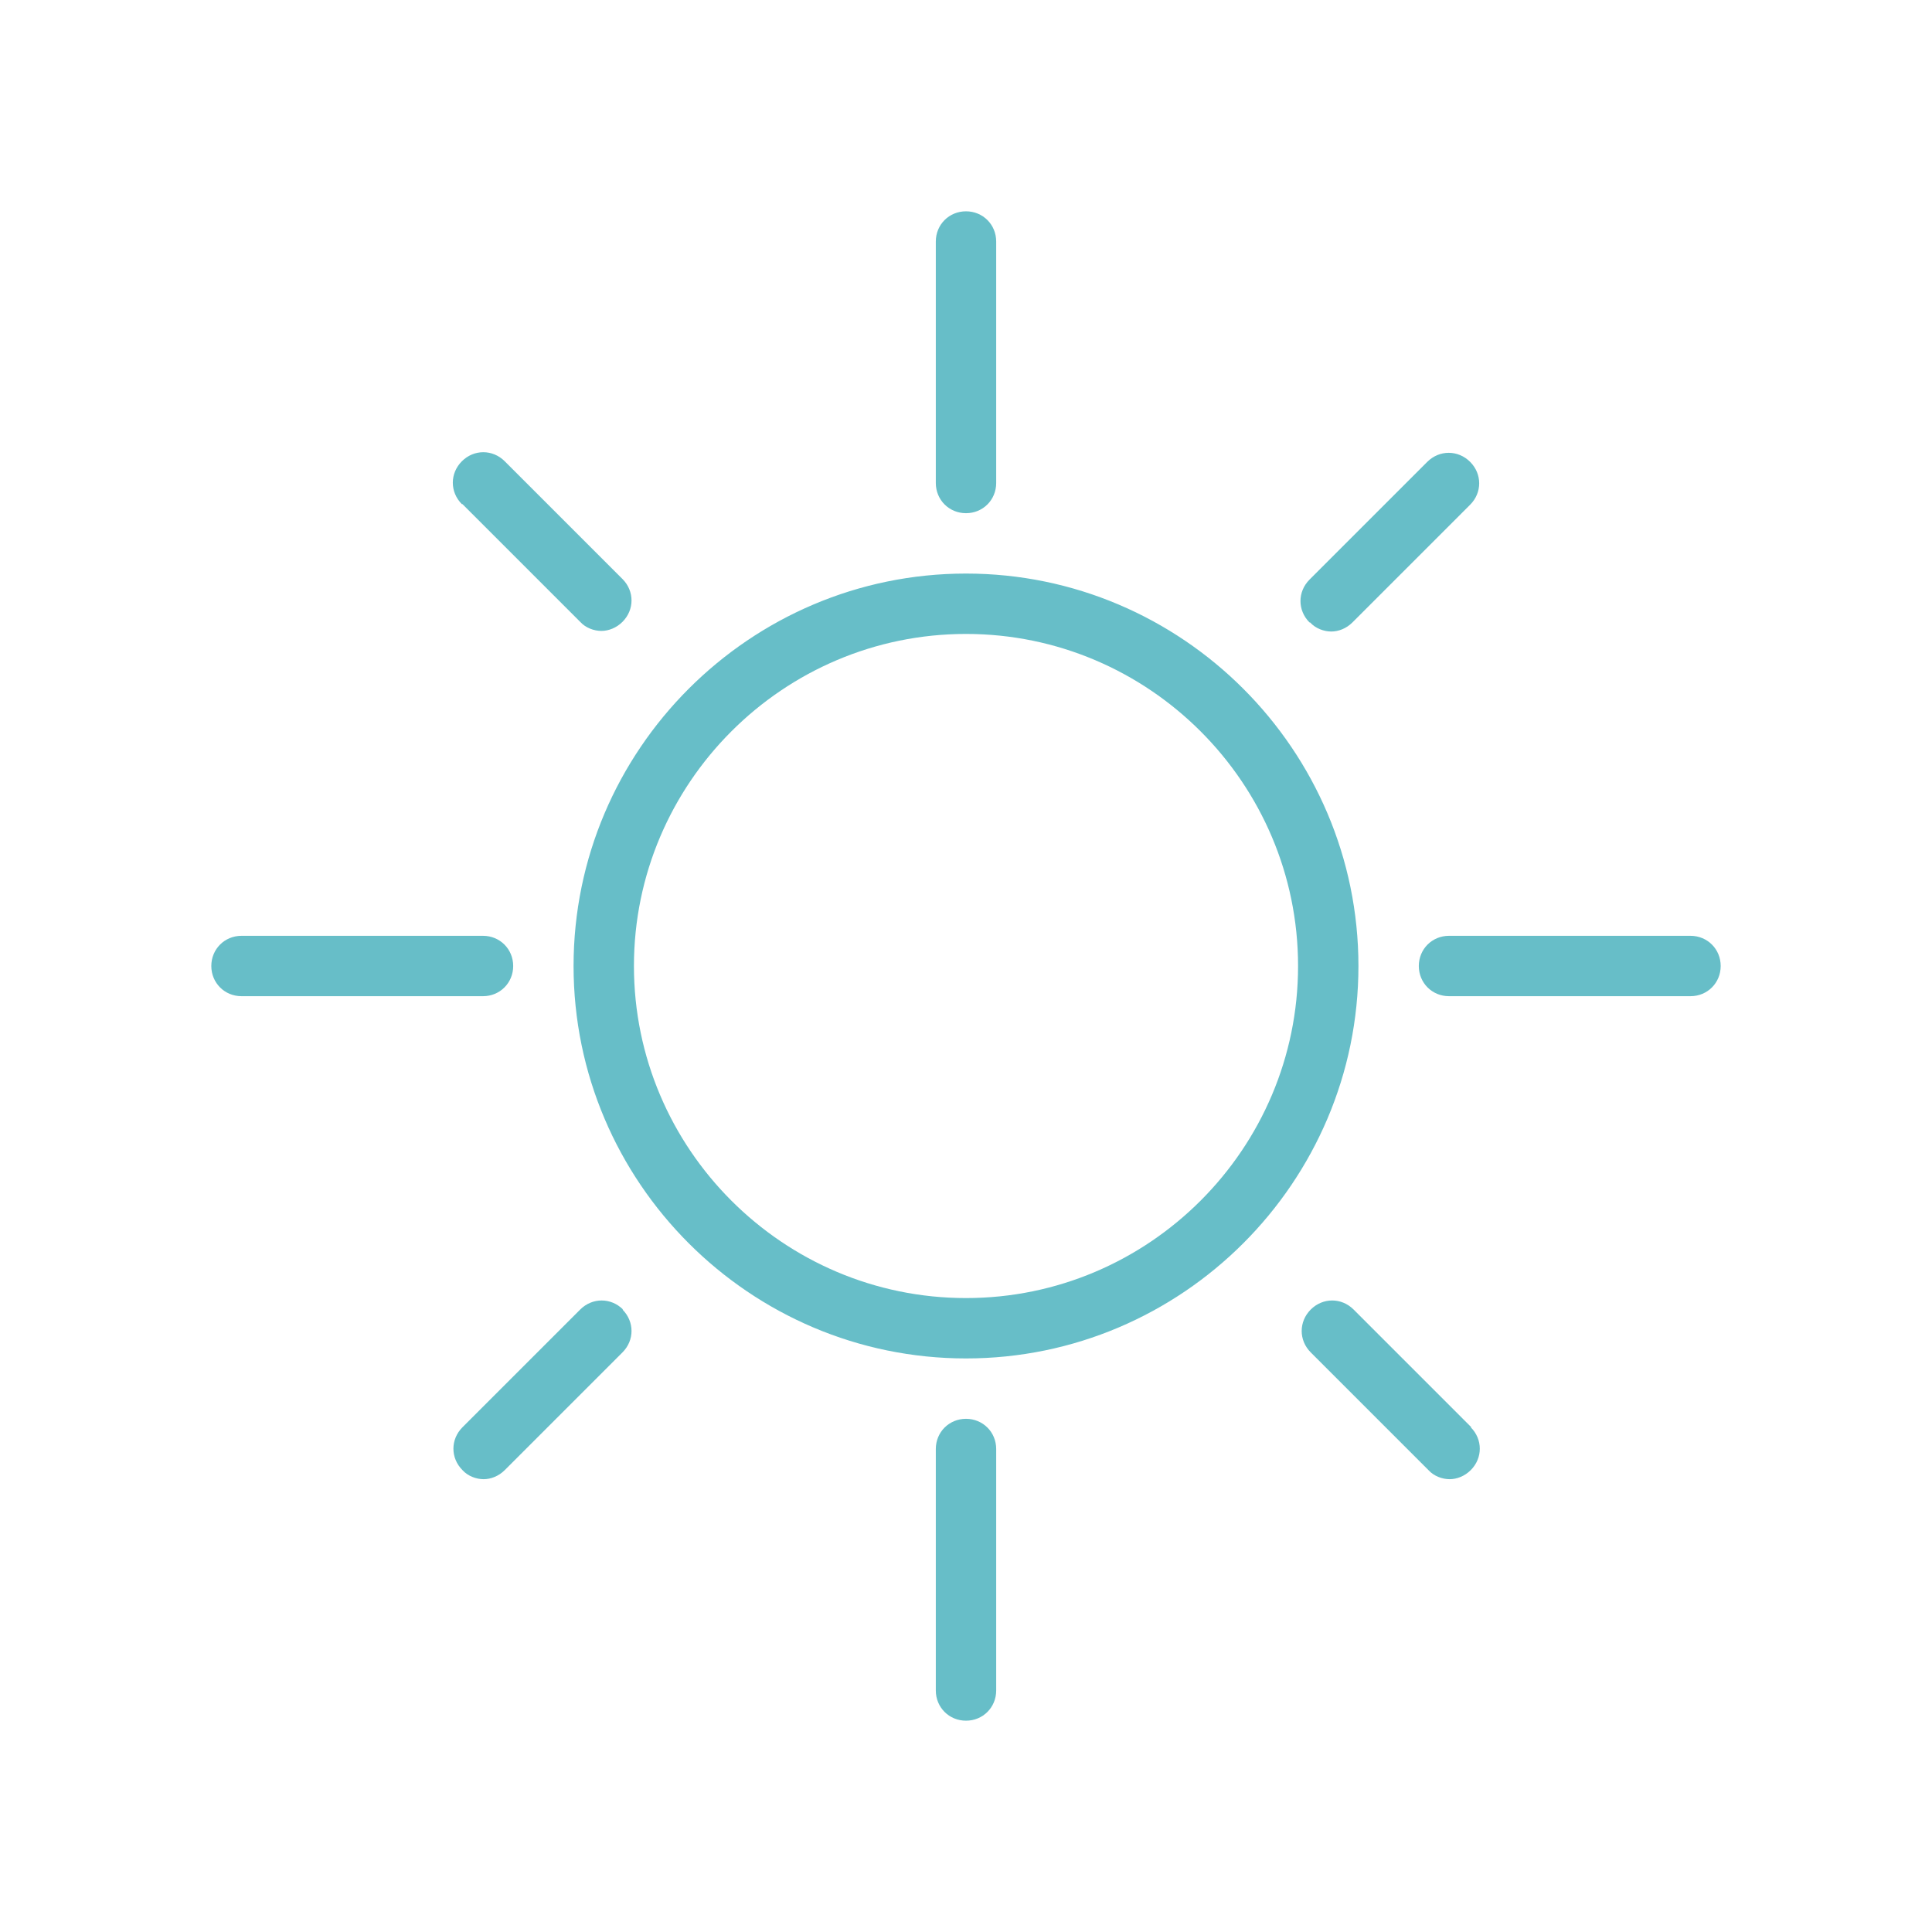 <?xml version="1.0" encoding="UTF-8"?><svg id="Layer_1" xmlns="http://www.w3.org/2000/svg" viewBox="0 0 32 32"><defs><style>.cls-1{fill:#67bec8;stroke-width:0px;}</style></defs><path class="cls-1" d="m16,9.5c-3.58,0-6.5,2.92-6.5,6.5s2.92,6.5,6.5,6.5,6.5-2.92,6.5-6.5-2.92-6.5-6.5-6.5Zm0,12c-3.03,0-5.5-2.47-5.5-5.5s2.47-5.5,5.5-5.5,5.5,2.47,5.5,5.5-2.47,5.5-5.5,5.5Zm-.5-13.5v-4c0-.28.22-.5.5-.5s.5.22.5.5v4c0,.28-.22.5-.5.5s-.5-.22-.5-.5Zm1,16v4c0,.28-.22.5-.5.5s-.5-.22-.5-.5v-4c0-.28.22-.5.5-.5s.5.22.5.5Zm12-8c0,.28-.22.5-.5.5h-4c-.28,0-.5-.22-.5-.5s.22-.5.5-.5h4c.28,0,.5.22.5.5Zm-20.5.5h-4c-.28,0-.5-.22-.5-.5s.22-.5.5-.5h4c.28,0,.5.22.5.5s-.22.5-.5.5Zm13.69-6.19c-.2-.2-.2-.51,0-.71l1.95-1.95c.2-.2.51-.2.71,0s.2.51,0,.71l-1.95,1.95c-.1.1-.23.15-.35.15s-.26-.05-.35-.15Zm-11.38,11.38c.2.2.2.51,0,.71l-1.95,1.95c-.1.1-.23.15-.35.15s-.26-.05-.35-.15c-.2-.2-.2-.51,0-.71l1.95-1.95c.2-.2.51-.2.71,0Zm14.05,1.95c.2.2.2.51,0,.71-.1.1-.23.15-.35.15s-.26-.05-.35-.15l-1.95-1.95c-.2-.2-.2-.51,0-.71s.51-.2.71,0l1.95,1.95ZM7.65,8.35c-.2-.2-.2-.51,0-.71s.51-.2.71,0l1.95,1.95c.2.2.2.51,0,.71-.1.1-.23.15-.35.15s-.26-.05-.35-.15l-1.95-1.95Z"/></svg>